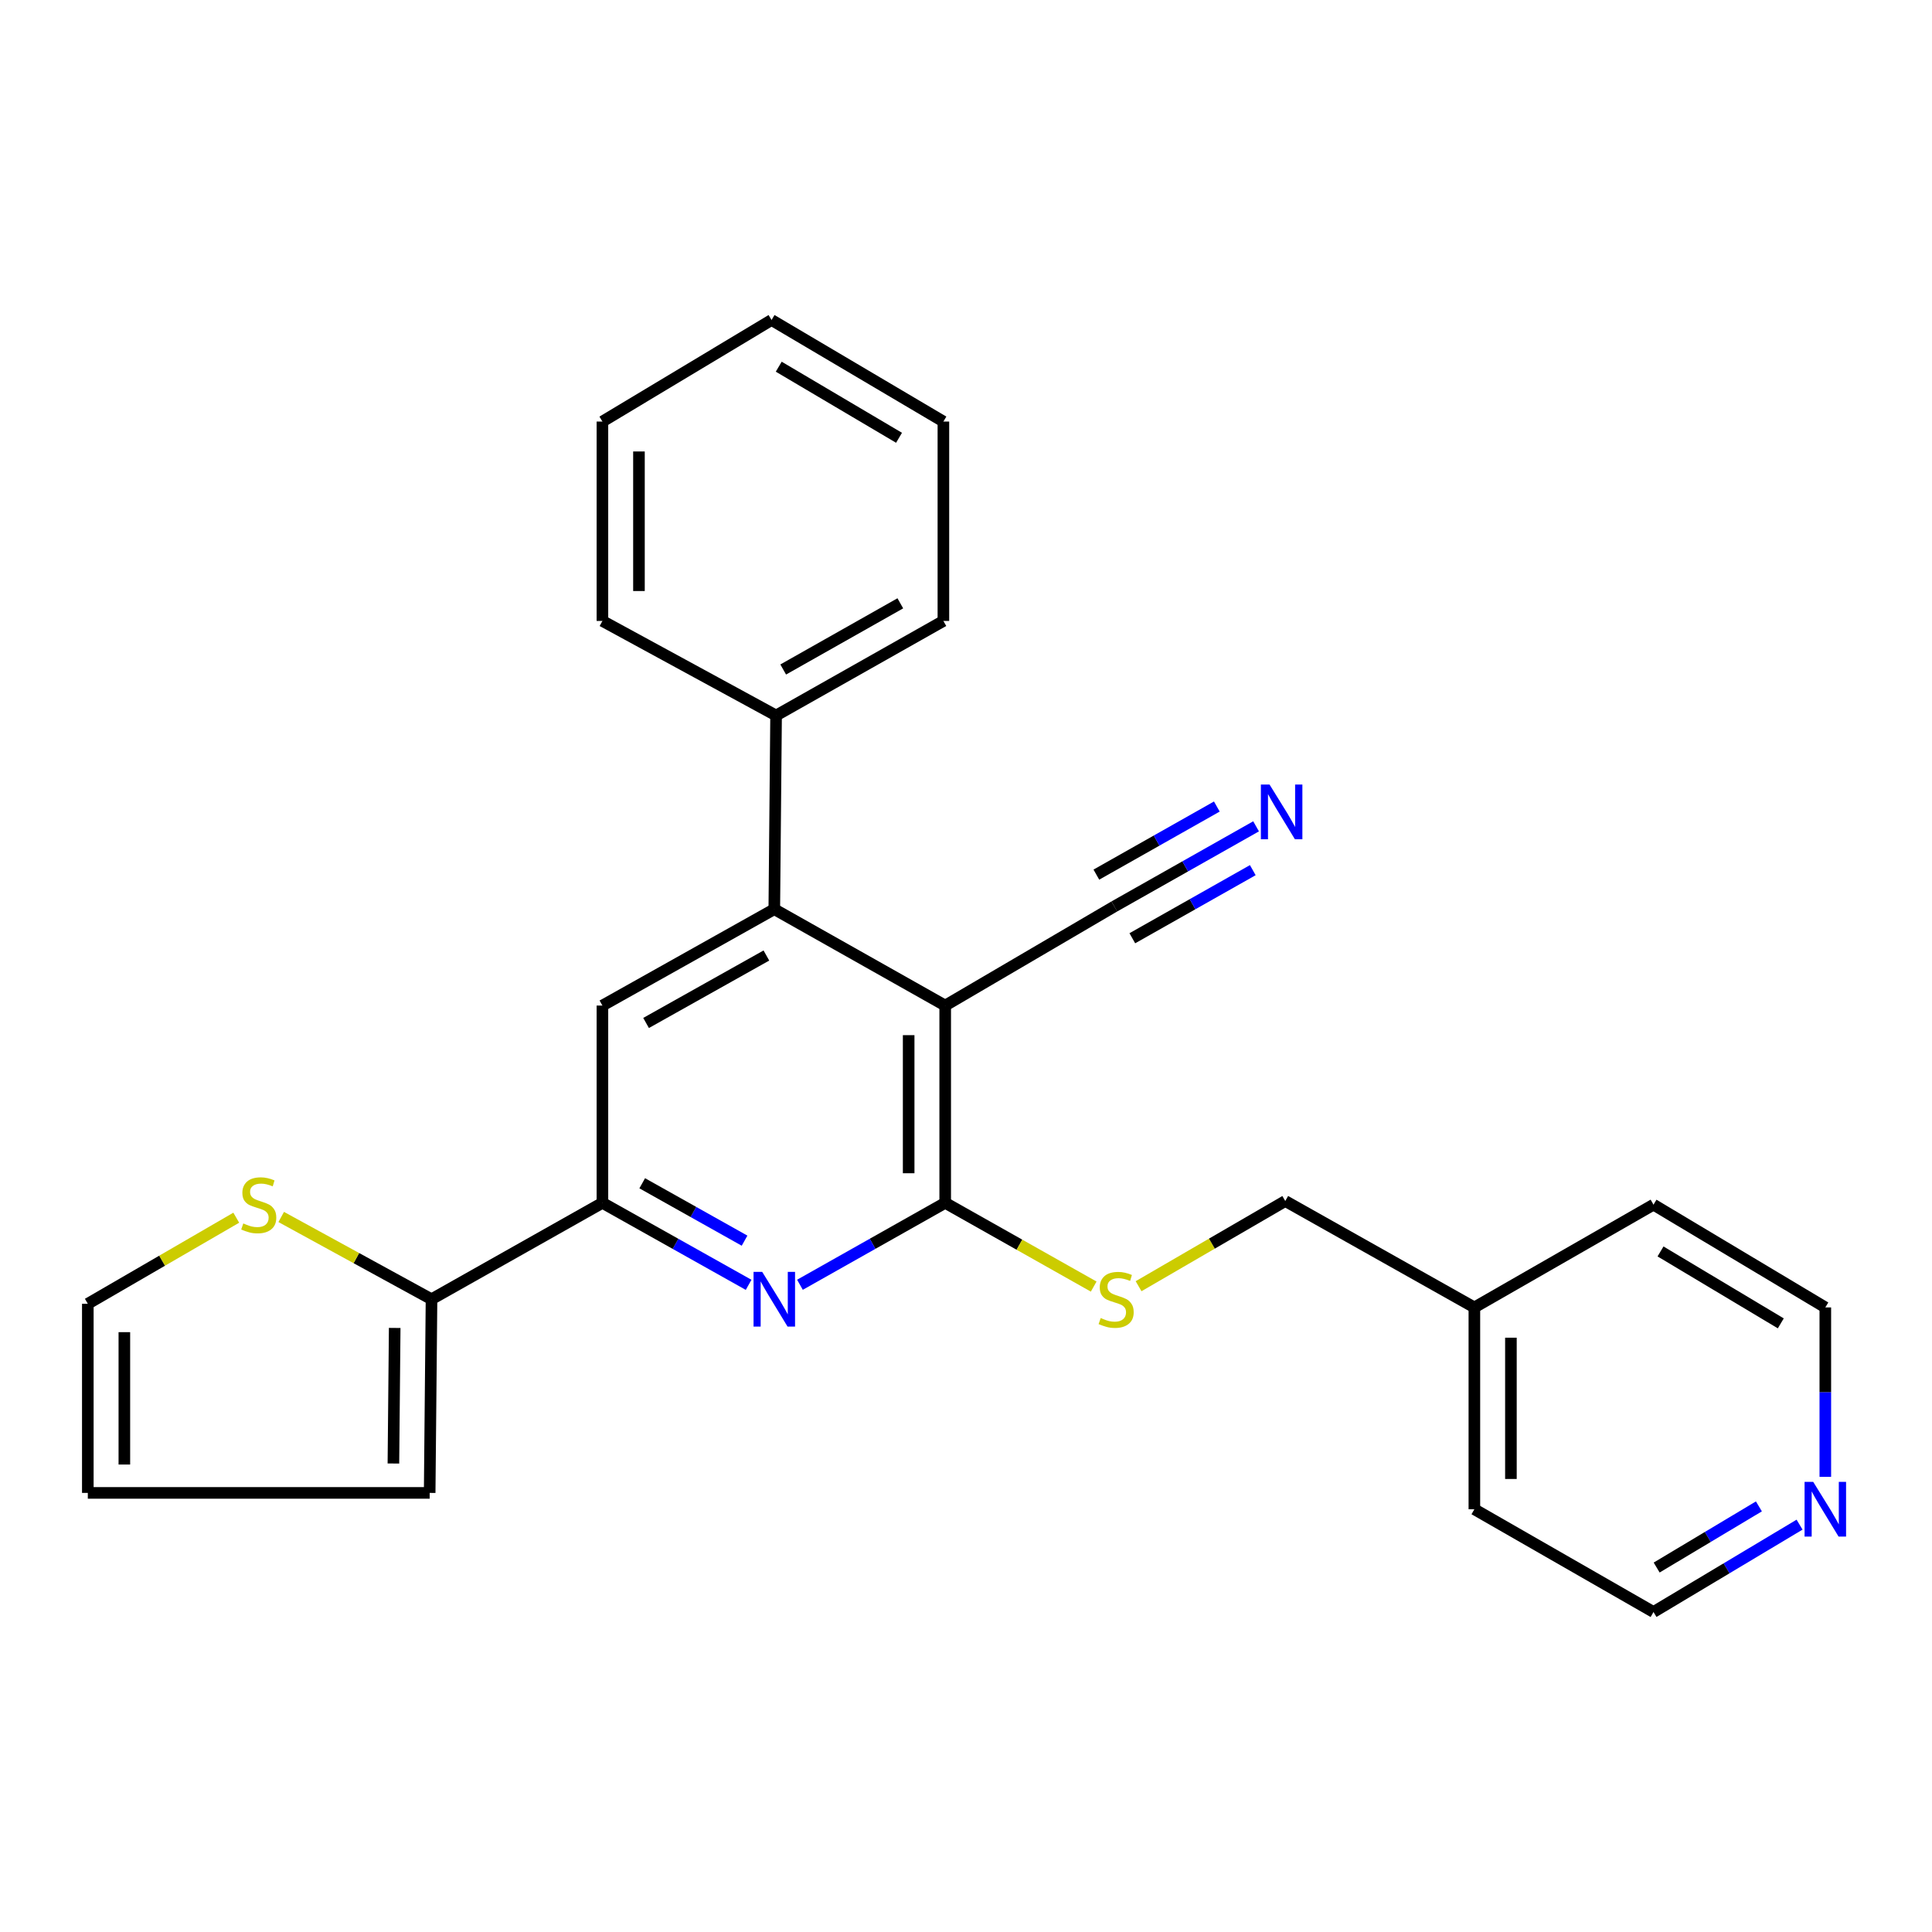 <?xml version='1.0' encoding='iso-8859-1'?>
<svg version='1.1' baseProfile='full'
              xmlns='http://www.w3.org/2000/svg'
                      xmlns:rdkit='http://www.rdkit.org/xml'
                      xmlns:xlink='http://www.w3.org/1999/xlink'
                  xml:space='preserve'
width='1000px' height='1000px' viewBox='0 0 1000 1000'>
<!-- END OF HEADER -->
<rect style='opacity:1.0;fill:#FFFFFF;stroke:none' width='1000' height='1000' x='0' y='0'> </rect>
<path class='bond-0' d='M 489.235,520.478 L 489.235,622.587' style='fill:none;fill-rule:evenodd;stroke:#000000;stroke-width:6px;stroke-linecap:butt;stroke-linejoin:miter;stroke-opacity:1' />
<path class='bond-0' d='M 470.322,535.795 L 470.322,607.271' style='fill:none;fill-rule:evenodd;stroke:#000000;stroke-width:6px;stroke-linecap:butt;stroke-linejoin:miter;stroke-opacity:1' />
<path class='bond-2' d='M 489.235,520.478 L 400.775,470.59' style='fill:none;fill-rule:evenodd;stroke:#000000;stroke-width:6px;stroke-linecap:butt;stroke-linejoin:miter;stroke-opacity:1' />
<path class='bond-6' d='M 489.235,520.478 L 576.78,469.172' style='fill:none;fill-rule:evenodd;stroke:#000000;stroke-width:6px;stroke-linecap:butt;stroke-linejoin:miter;stroke-opacity:1' />
<path class='bond-1' d='M 489.235,622.587 L 451.644,643.791' style='fill:none;fill-rule:evenodd;stroke:#000000;stroke-width:6px;stroke-linecap:butt;stroke-linejoin:miter;stroke-opacity:1' />
<path class='bond-1' d='M 451.644,643.791 L 414.054,664.995' style='fill:none;fill-rule:evenodd;stroke:#0000FF;stroke-width:6px;stroke-linecap:butt;stroke-linejoin:miter;stroke-opacity:1' />
<path class='bond-8' d='M 489.235,622.587 L 527.665,644.26' style='fill:none;fill-rule:evenodd;stroke:#000000;stroke-width:6px;stroke-linecap:butt;stroke-linejoin:miter;stroke-opacity:1' />
<path class='bond-8' d='M 527.665,644.26 L 566.096,665.933' style='fill:none;fill-rule:evenodd;stroke:#CCCC00;stroke-width:6px;stroke-linecap:butt;stroke-linejoin:miter;stroke-opacity:1' />
<path class='bond-26' d='M 387.485,665.031 L 349.648,643.809' style='fill:none;fill-rule:evenodd;stroke:#0000FF;stroke-width:6px;stroke-linecap:butt;stroke-linejoin:miter;stroke-opacity:1' />
<path class='bond-26' d='M 349.648,643.809 L 311.811,622.587' style='fill:none;fill-rule:evenodd;stroke:#000000;stroke-width:6px;stroke-linecap:butt;stroke-linejoin:miter;stroke-opacity:1' />
<path class='bond-26' d='M 385.386,642.169 L 358.9,627.314' style='fill:none;fill-rule:evenodd;stroke:#0000FF;stroke-width:6px;stroke-linecap:butt;stroke-linejoin:miter;stroke-opacity:1' />
<path class='bond-26' d='M 358.9,627.314 L 332.414,612.458' style='fill:none;fill-rule:evenodd;stroke:#000000;stroke-width:6px;stroke-linecap:butt;stroke-linejoin:miter;stroke-opacity:1' />
<path class='bond-4' d='M 400.775,470.59 L 311.811,520.478' style='fill:none;fill-rule:evenodd;stroke:#000000;stroke-width:6px;stroke-linecap:butt;stroke-linejoin:miter;stroke-opacity:1' />
<path class='bond-4' d='M 396.681,494.57 L 334.406,529.491' style='fill:none;fill-rule:evenodd;stroke:#000000;stroke-width:6px;stroke-linecap:butt;stroke-linejoin:miter;stroke-opacity:1' />
<path class='bond-11' d='M 400.775,470.59 L 401.7,370.342' style='fill:none;fill-rule:evenodd;stroke:#000000;stroke-width:6px;stroke-linecap:butt;stroke-linejoin:miter;stroke-opacity:1' />
<path class='bond-3' d='M 311.811,622.587 L 311.811,520.478' style='fill:none;fill-rule:evenodd;stroke:#000000;stroke-width:6px;stroke-linecap:butt;stroke-linejoin:miter;stroke-opacity:1' />
<path class='bond-5' d='M 311.811,622.587 L 223.351,672.485' style='fill:none;fill-rule:evenodd;stroke:#000000;stroke-width:6px;stroke-linecap:butt;stroke-linejoin:miter;stroke-opacity:1' />
<path class='bond-9' d='M 223.351,672.485 L 184.452,651.192' style='fill:none;fill-rule:evenodd;stroke:#000000;stroke-width:6px;stroke-linecap:butt;stroke-linejoin:miter;stroke-opacity:1' />
<path class='bond-9' d='M 184.452,651.192 L 145.553,629.898' style='fill:none;fill-rule:evenodd;stroke:#CCCC00;stroke-width:6px;stroke-linecap:butt;stroke-linejoin:miter;stroke-opacity:1' />
<path class='bond-10' d='M 223.351,672.485 L 222.395,772.724' style='fill:none;fill-rule:evenodd;stroke:#000000;stroke-width:6px;stroke-linecap:butt;stroke-linejoin:miter;stroke-opacity:1' />
<path class='bond-10' d='M 204.296,687.341 L 203.626,757.508' style='fill:none;fill-rule:evenodd;stroke:#000000;stroke-width:6px;stroke-linecap:butt;stroke-linejoin:miter;stroke-opacity:1' />
<path class='bond-7' d='M 576.78,469.172 L 613.462,448.439' style='fill:none;fill-rule:evenodd;stroke:#000000;stroke-width:6px;stroke-linecap:butt;stroke-linejoin:miter;stroke-opacity:1' />
<path class='bond-7' d='M 613.462,448.439 L 650.143,427.706' style='fill:none;fill-rule:evenodd;stroke:#0000FF;stroke-width:6px;stroke-linecap:butt;stroke-linejoin:miter;stroke-opacity:1' />
<path class='bond-7' d='M 586.087,485.637 L 617.266,468.014' style='fill:none;fill-rule:evenodd;stroke:#000000;stroke-width:6px;stroke-linecap:butt;stroke-linejoin:miter;stroke-opacity:1' />
<path class='bond-7' d='M 617.266,468.014 L 648.445,450.39' style='fill:none;fill-rule:evenodd;stroke:#0000FF;stroke-width:6px;stroke-linecap:butt;stroke-linejoin:miter;stroke-opacity:1' />
<path class='bond-7' d='M 567.474,452.707 L 598.653,435.084' style='fill:none;fill-rule:evenodd;stroke:#000000;stroke-width:6px;stroke-linecap:butt;stroke-linejoin:miter;stroke-opacity:1' />
<path class='bond-7' d='M 598.653,435.084 L 629.832,417.461' style='fill:none;fill-rule:evenodd;stroke:#0000FF;stroke-width:6px;stroke-linecap:butt;stroke-linejoin:miter;stroke-opacity:1' />
<path class='bond-15' d='M 589.326,665.743 L 627.288,643.697' style='fill:none;fill-rule:evenodd;stroke:#CCCC00;stroke-width:6px;stroke-linecap:butt;stroke-linejoin:miter;stroke-opacity:1' />
<path class='bond-15' d='M 627.288,643.697 L 665.251,621.652' style='fill:none;fill-rule:evenodd;stroke:#000000;stroke-width:6px;stroke-linecap:butt;stroke-linejoin:miter;stroke-opacity:1' />
<path class='bond-12' d='M 122.288,630.281 L 83.871,652.56' style='fill:none;fill-rule:evenodd;stroke:#CCCC00;stroke-width:6px;stroke-linecap:butt;stroke-linejoin:miter;stroke-opacity:1' />
<path class='bond-12' d='M 83.871,652.56 L 45.455,674.839' style='fill:none;fill-rule:evenodd;stroke:#000000;stroke-width:6px;stroke-linecap:butt;stroke-linejoin:miter;stroke-opacity:1' />
<path class='bond-14' d='M 222.395,772.724 L 45.455,772.724' style='fill:none;fill-rule:evenodd;stroke:#000000;stroke-width:6px;stroke-linecap:butt;stroke-linejoin:miter;stroke-opacity:1' />
<path class='bond-19' d='M 401.7,370.342 L 488.3,321.399' style='fill:none;fill-rule:evenodd;stroke:#000000;stroke-width:6px;stroke-linecap:butt;stroke-linejoin:miter;stroke-opacity:1' />
<path class='bond-19' d='M 405.384,346.535 L 466.004,312.275' style='fill:none;fill-rule:evenodd;stroke:#000000;stroke-width:6px;stroke-linecap:butt;stroke-linejoin:miter;stroke-opacity:1' />
<path class='bond-20' d='M 401.7,370.342 L 311.811,321.399' style='fill:none;fill-rule:evenodd;stroke:#000000;stroke-width:6px;stroke-linecap:butt;stroke-linejoin:miter;stroke-opacity:1' />
<path class='bond-28' d='M 45.455,674.839 L 45.455,772.724' style='fill:none;fill-rule:evenodd;stroke:#000000;stroke-width:6px;stroke-linecap:butt;stroke-linejoin:miter;stroke-opacity:1' />
<path class='bond-28' d='M 64.367,689.522 L 64.367,758.041' style='fill:none;fill-rule:evenodd;stroke:#000000;stroke-width:6px;stroke-linecap:butt;stroke-linejoin:miter;stroke-opacity:1' />
<path class='bond-13' d='M 931.452,789.154 L 893.651,811.762' style='fill:none;fill-rule:evenodd;stroke:#0000FF;stroke-width:6px;stroke-linecap:butt;stroke-linejoin:miter;stroke-opacity:1' />
<path class='bond-13' d='M 893.651,811.762 L 855.85,834.369' style='fill:none;fill-rule:evenodd;stroke:#000000;stroke-width:6px;stroke-linecap:butt;stroke-linejoin:miter;stroke-opacity:1' />
<path class='bond-13' d='M 910.405,779.705 L 883.944,795.53' style='fill:none;fill-rule:evenodd;stroke:#0000FF;stroke-width:6px;stroke-linecap:butt;stroke-linejoin:miter;stroke-opacity:1' />
<path class='bond-13' d='M 883.944,795.53 L 857.483,811.355' style='fill:none;fill-rule:evenodd;stroke:#000000;stroke-width:6px;stroke-linecap:butt;stroke-linejoin:miter;stroke-opacity:1' />
<path class='bond-29' d='M 944.783,764.41 L 944.783,720.565' style='fill:none;fill-rule:evenodd;stroke:#0000FF;stroke-width:6px;stroke-linecap:butt;stroke-linejoin:miter;stroke-opacity:1' />
<path class='bond-29' d='M 944.783,720.565 L 944.783,676.72' style='fill:none;fill-rule:evenodd;stroke:#000000;stroke-width:6px;stroke-linecap:butt;stroke-linejoin:miter;stroke-opacity:1' />
<path class='bond-16' d='M 665.251,621.652 L 763.135,676.72' style='fill:none;fill-rule:evenodd;stroke:#000000;stroke-width:6px;stroke-linecap:butt;stroke-linejoin:miter;stroke-opacity:1' />
<path class='bond-21' d='M 763.135,676.72 L 855.85,623.533' style='fill:none;fill-rule:evenodd;stroke:#000000;stroke-width:6px;stroke-linecap:butt;stroke-linejoin:miter;stroke-opacity:1' />
<path class='bond-22' d='M 763.135,676.72 L 763.135,781.182' style='fill:none;fill-rule:evenodd;stroke:#000000;stroke-width:6px;stroke-linecap:butt;stroke-linejoin:miter;stroke-opacity:1' />
<path class='bond-22' d='M 782.048,692.389 L 782.048,765.513' style='fill:none;fill-rule:evenodd;stroke:#000000;stroke-width:6px;stroke-linecap:butt;stroke-linejoin:miter;stroke-opacity:1' />
<path class='bond-17' d='M 855.85,834.369 L 763.135,781.182' style='fill:none;fill-rule:evenodd;stroke:#000000;stroke-width:6px;stroke-linecap:butt;stroke-linejoin:miter;stroke-opacity:1' />
<path class='bond-18' d='M 944.783,676.72 L 855.85,623.533' style='fill:none;fill-rule:evenodd;stroke:#000000;stroke-width:6px;stroke-linecap:butt;stroke-linejoin:miter;stroke-opacity:1' />
<path class='bond-18' d='M 921.736,684.973 L 859.483,647.742' style='fill:none;fill-rule:evenodd;stroke:#000000;stroke-width:6px;stroke-linecap:butt;stroke-linejoin:miter;stroke-opacity:1' />
<path class='bond-23' d='M 488.3,321.399 L 488.3,218.198' style='fill:none;fill-rule:evenodd;stroke:#000000;stroke-width:6px;stroke-linecap:butt;stroke-linejoin:miter;stroke-opacity:1' />
<path class='bond-24' d='M 311.811,321.399 L 311.811,218.198' style='fill:none;fill-rule:evenodd;stroke:#000000;stroke-width:6px;stroke-linecap:butt;stroke-linejoin:miter;stroke-opacity:1' />
<path class='bond-24' d='M 330.724,305.919 L 330.724,233.678' style='fill:none;fill-rule:evenodd;stroke:#000000;stroke-width:6px;stroke-linecap:butt;stroke-linejoin:miter;stroke-opacity:1' />
<path class='bond-27' d='M 488.3,218.198 L 399.357,165.631' style='fill:none;fill-rule:evenodd;stroke:#000000;stroke-width:6px;stroke-linecap:butt;stroke-linejoin:miter;stroke-opacity:1' />
<path class='bond-27' d='M 465.335,226.595 L 403.075,189.798' style='fill:none;fill-rule:evenodd;stroke:#000000;stroke-width:6px;stroke-linecap:butt;stroke-linejoin:miter;stroke-opacity:1' />
<path class='bond-25' d='M 311.811,218.198 L 399.357,165.631' style='fill:none;fill-rule:evenodd;stroke:#000000;stroke-width:6px;stroke-linecap:butt;stroke-linejoin:miter;stroke-opacity:1' />
<path  class='atom-2' d='M 394.515 658.325
L 403.795 673.325
Q 404.715 674.805, 406.195 677.485
Q 407.675 680.165, 407.755 680.325
L 407.755 658.325
L 411.515 658.325
L 411.515 686.645
L 407.635 686.645
L 397.675 670.245
Q 396.515 668.325, 395.275 666.125
Q 394.075 663.925, 393.715 663.245
L 393.715 686.645
L 390.035 686.645
L 390.035 658.325
L 394.515 658.325
' fill='#0000FF'/>
<path  class='atom-8' d='M 657.11 406.07
L 666.39 421.07
Q 667.31 422.55, 668.79 425.23
Q 670.27 427.91, 670.35 428.07
L 670.35 406.07
L 674.11 406.07
L 674.11 434.39
L 670.23 434.39
L 660.27 417.99
Q 659.11 416.07, 657.87 413.87
Q 656.67 411.67, 656.31 410.99
L 656.31 434.39
L 652.63 434.39
L 652.63 406.07
L 657.11 406.07
' fill='#0000FF'/>
<path  class='atom-9' d='M 569.715 682.205
Q 570.035 682.325, 571.355 682.885
Q 572.675 683.445, 574.115 683.805
Q 575.595 684.125, 577.035 684.125
Q 579.715 684.125, 581.275 682.845
Q 582.835 681.525, 582.835 679.245
Q 582.835 677.685, 582.035 676.725
Q 581.275 675.765, 580.075 675.245
Q 578.875 674.725, 576.875 674.125
Q 574.355 673.365, 572.835 672.645
Q 571.355 671.925, 570.275 670.405
Q 569.235 668.885, 569.235 666.325
Q 569.235 662.765, 571.635 660.565
Q 574.075 658.365, 578.875 658.365
Q 582.155 658.365, 585.875 659.925
L 584.955 663.005
Q 581.555 661.605, 578.995 661.605
Q 576.235 661.605, 574.715 662.765
Q 573.195 663.885, 573.235 665.845
Q 573.235 667.365, 573.995 668.285
Q 574.795 669.205, 575.915 669.725
Q 577.075 670.245, 578.995 670.845
Q 581.555 671.645, 583.075 672.445
Q 584.595 673.245, 585.675 674.885
Q 586.795 676.485, 586.795 679.245
Q 586.795 683.165, 584.155 685.285
Q 581.555 687.365, 577.195 687.365
Q 574.675 687.365, 572.755 686.805
Q 570.875 686.285, 568.635 685.365
L 569.715 682.205
' fill='#CCCC00'/>
<path  class='atom-10' d='M 125.925 633.253
Q 126.245 633.373, 127.565 633.933
Q 128.885 634.493, 130.325 634.853
Q 131.805 635.173, 133.245 635.173
Q 135.925 635.173, 137.485 633.893
Q 139.045 632.573, 139.045 630.293
Q 139.045 628.733, 138.245 627.773
Q 137.485 626.813, 136.285 626.293
Q 135.085 625.773, 133.085 625.173
Q 130.565 624.413, 129.045 623.693
Q 127.565 622.973, 126.485 621.453
Q 125.445 619.933, 125.445 617.373
Q 125.445 613.813, 127.845 611.613
Q 130.285 609.413, 135.085 609.413
Q 138.365 609.413, 142.085 610.973
L 141.165 614.053
Q 137.765 612.653, 135.205 612.653
Q 132.445 612.653, 130.925 613.813
Q 129.405 614.933, 129.445 616.893
Q 129.445 618.413, 130.205 619.333
Q 131.005 620.253, 132.125 620.773
Q 133.285 621.293, 135.205 621.893
Q 137.765 622.693, 139.285 623.493
Q 140.805 624.293, 141.885 625.933
Q 143.005 627.533, 143.005 630.293
Q 143.005 634.213, 140.365 636.333
Q 137.765 638.413, 133.405 638.413
Q 130.885 638.413, 128.965 637.853
Q 127.085 637.333, 124.845 636.413
L 125.925 633.253
' fill='#CCCC00'/>
<path  class='atom-14' d='M 938.523 767.022
L 947.803 782.022
Q 948.723 783.502, 950.203 786.182
Q 951.683 788.862, 951.763 789.022
L 951.763 767.022
L 955.523 767.022
L 955.523 795.342
L 951.643 795.342
L 941.683 778.942
Q 940.523 777.022, 939.283 774.822
Q 938.083 772.622, 937.723 771.942
L 937.723 795.342
L 934.043 795.342
L 934.043 767.022
L 938.523 767.022
' fill='#0000FF'/>
</svg>
